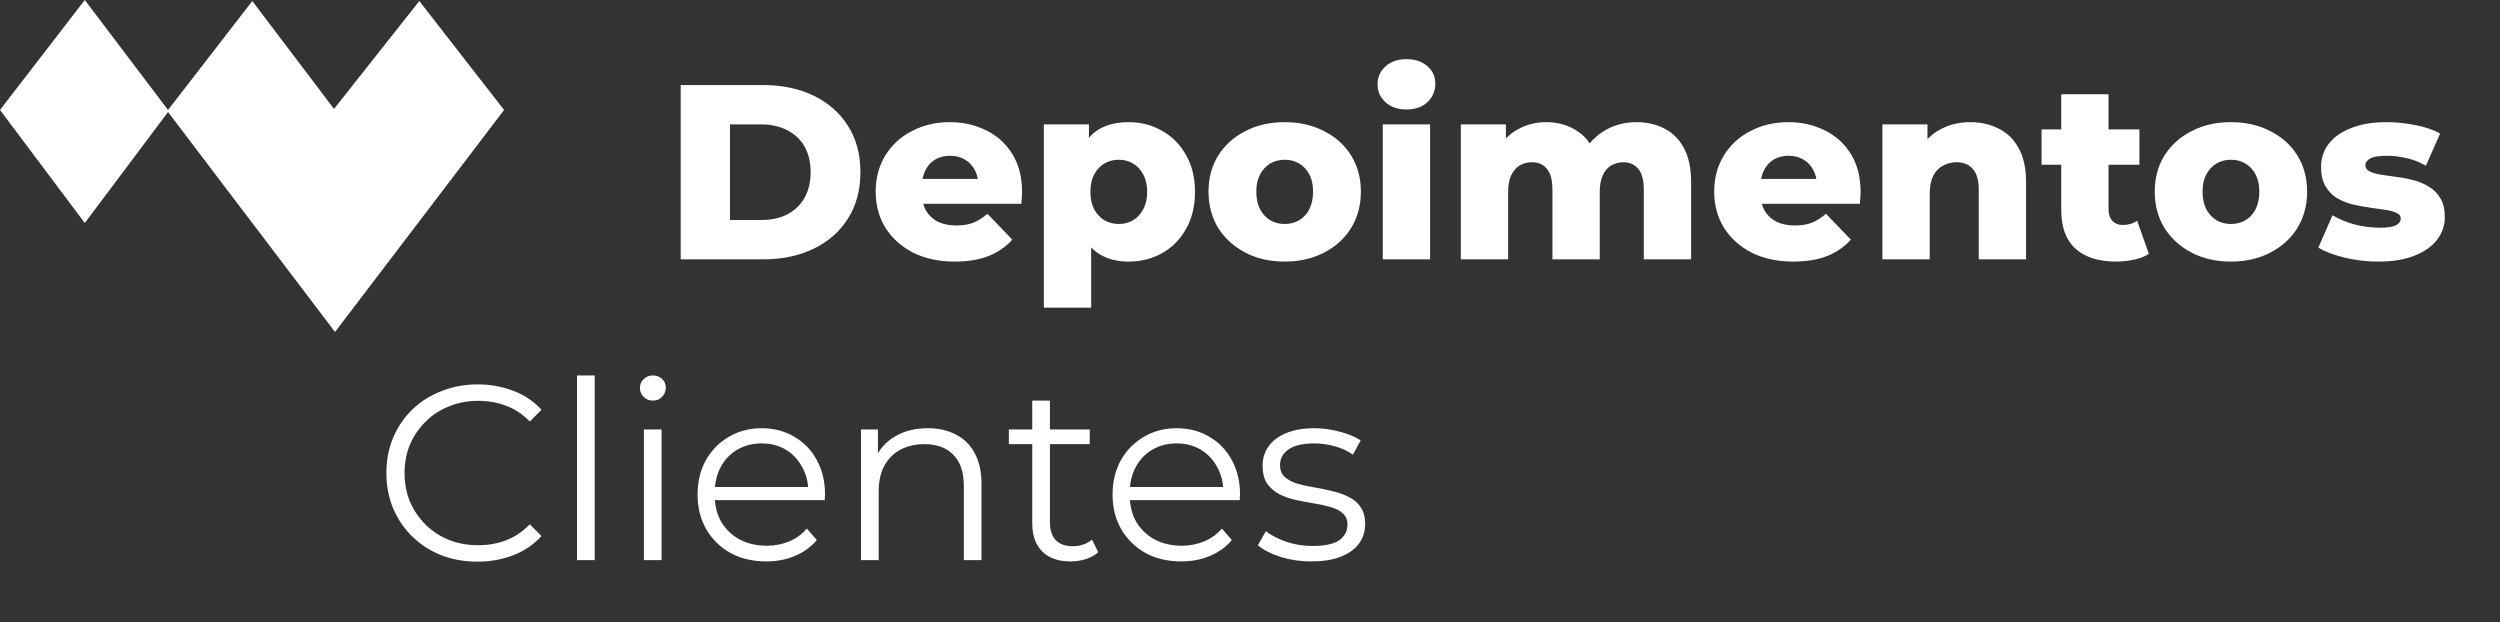 <svg width="241" height="60" viewBox="0 0 241 60" fill="none" xmlns="http://www.w3.org/2000/svg">
<rect x="0" y="0" width="241" height="60" fill="#333333" stroke="none"/>
<path d="M65.618 25V8.2H73.561C75.418 8.2 77.049 8.544 78.457 9.232C79.865 9.92 80.962 10.888 81.746 12.136C82.546 13.384 82.945 14.872 82.945 16.6C82.945 18.312 82.546 19.8 81.746 21.064C80.962 22.312 79.865 23.28 78.457 23.968C77.049 24.656 75.418 25 73.561 25H65.618ZM70.37 21.208H73.37C74.329 21.208 75.162 21.032 75.865 20.68C76.585 20.312 77.145 19.784 77.546 19.096C77.945 18.392 78.145 17.56 78.145 16.6C78.145 15.624 77.945 14.792 77.546 14.104C77.145 13.416 76.585 12.896 75.865 12.544C75.162 12.176 74.329 11.992 73.37 11.992H70.37V21.208ZM92.046 25.216C90.51 25.216 89.166 24.928 88.014 24.352C86.878 23.76 85.99 22.96 85.35 21.952C84.726 20.928 84.414 19.768 84.414 18.472C84.414 17.176 84.718 16.024 85.326 15.016C85.95 13.992 86.806 13.2 87.894 12.64C88.982 12.064 90.206 11.776 91.566 11.776C92.846 11.776 94.014 12.04 95.07 12.568C96.126 13.08 96.966 13.84 97.59 14.848C98.214 15.856 98.526 17.08 98.526 18.52C98.526 18.68 98.518 18.864 98.502 19.072C98.486 19.28 98.47 19.472 98.454 19.648H88.158V17.248H96.03L94.302 17.92C94.318 17.328 94.206 16.816 93.966 16.384C93.742 15.952 93.422 15.616 93.006 15.376C92.606 15.136 92.134 15.016 91.59 15.016C91.046 15.016 90.566 15.136 90.15 15.376C89.75 15.616 89.438 15.96 89.214 16.408C88.99 16.84 88.878 17.352 88.878 17.944V18.64C88.878 19.28 89.006 19.832 89.262 20.296C89.534 20.76 89.918 21.12 90.414 21.376C90.91 21.616 91.502 21.736 92.19 21.736C92.83 21.736 93.374 21.648 93.822 21.472C94.286 21.28 94.742 20.992 95.19 20.608L97.59 23.104C96.966 23.792 96.198 24.32 95.286 24.688C94.374 25.04 93.294 25.216 92.046 25.216ZM108.812 25.216C107.708 25.216 106.764 24.976 105.98 24.496C105.196 24 104.596 23.264 104.18 22.288C103.78 21.296 103.58 20.032 103.58 18.496C103.58 16.944 103.772 15.68 104.156 14.704C104.54 13.712 105.116 12.976 105.884 12.496C106.668 12.016 107.644 11.776 108.812 11.776C109.996 11.776 111.068 12.056 112.028 12.616C113.004 13.16 113.772 13.936 114.332 14.944C114.908 15.936 115.196 17.12 115.196 18.496C115.196 19.872 114.908 21.064 114.332 22.072C113.772 23.08 113.004 23.856 112.028 24.4C111.068 24.944 109.996 25.216 108.812 25.216ZM100.628 29.656V11.992H104.972V14.2L104.948 18.496L105.188 22.816V29.656H100.628ZM107.852 21.592C108.364 21.592 108.82 21.472 109.22 21.232C109.636 20.992 109.964 20.64 110.204 20.176C110.46 19.712 110.588 19.152 110.588 18.496C110.588 17.84 110.46 17.28 110.204 16.816C109.964 16.352 109.636 16 109.22 15.76C108.82 15.52 108.364 15.4 107.852 15.4C107.34 15.4 106.876 15.52 106.46 15.76C106.06 16 105.732 16.352 105.476 16.816C105.236 17.28 105.116 17.84 105.116 18.496C105.116 19.152 105.236 19.712 105.476 20.176C105.732 20.64 106.06 20.992 106.46 21.232C106.876 21.472 107.34 21.592 107.852 21.592ZM123.844 25.216C122.42 25.216 121.156 24.928 120.052 24.352C118.948 23.776 118.076 22.984 117.436 21.976C116.812 20.952 116.5 19.784 116.5 18.472C116.5 17.16 116.812 16 117.436 14.992C118.076 13.984 118.948 13.2 120.052 12.64C121.156 12.064 122.42 11.776 123.844 11.776C125.268 11.776 126.532 12.064 127.636 12.64C128.756 13.2 129.628 13.984 130.252 14.992C130.876 16 131.188 17.16 131.188 18.472C131.188 19.784 130.876 20.952 130.252 21.976C129.628 22.984 128.756 23.776 127.636 24.352C126.532 24.928 125.268 25.216 123.844 25.216ZM123.844 21.592C124.372 21.592 124.836 21.472 125.236 21.232C125.652 20.992 125.98 20.64 126.22 20.176C126.46 19.696 126.58 19.128 126.58 18.472C126.58 17.816 126.46 17.264 126.22 16.816C125.98 16.352 125.652 16 125.236 15.76C124.836 15.52 124.372 15.4 123.844 15.4C123.332 15.4 122.868 15.52 122.452 15.76C122.052 16 121.724 16.352 121.468 16.816C121.228 17.264 121.108 17.816 121.108 18.472C121.108 19.128 121.228 19.696 121.468 20.176C121.724 20.64 122.052 20.992 122.452 21.232C122.868 21.472 123.332 21.592 123.844 21.592ZM133.3 25V11.992H137.86V25H133.3ZM135.58 10.552C134.748 10.552 134.076 10.32 133.564 9.856C133.052 9.392 132.796 8.816 132.796 8.128C132.796 7.44 133.052 6.864 133.564 6.4C134.076 5.936 134.748 5.704 135.58 5.704C136.412 5.704 137.084 5.928 137.596 6.376C138.108 6.808 138.364 7.368 138.364 8.056C138.364 8.776 138.108 9.376 137.596 9.856C137.1 10.32 136.428 10.552 135.58 10.552ZM157.767 11.776C158.775 11.776 159.671 11.984 160.455 12.4C161.255 12.8 161.879 13.424 162.327 14.272C162.791 15.12 163.023 16.216 163.023 17.56V25H158.463V18.304C158.463 17.376 158.287 16.704 157.935 16.288C157.583 15.856 157.103 15.64 156.495 15.64C156.063 15.64 155.671 15.744 155.319 15.952C154.967 16.16 154.695 16.48 154.503 16.912C154.311 17.328 154.215 17.872 154.215 18.544V25H149.655V18.304C149.655 17.376 149.479 16.704 149.127 16.288C148.791 15.856 148.311 15.64 147.687 15.64C147.239 15.64 146.839 15.744 146.487 15.952C146.151 16.16 145.879 16.48 145.671 16.912C145.479 17.328 145.383 17.872 145.383 18.544V25H140.823V11.992H145.167V15.616L144.303 14.584C144.783 13.656 145.439 12.96 146.271 12.496C147.103 12.016 148.031 11.776 149.055 11.776C150.223 11.776 151.247 12.08 152.127 12.688C153.023 13.28 153.623 14.208 153.927 15.472L152.439 15.16C152.903 14.104 153.599 13.28 154.527 12.688C155.471 12.08 156.551 11.776 157.767 11.776ZM172.882 25.216C171.346 25.216 170.002 24.928 168.85 24.352C167.714 23.76 166.826 22.96 166.186 21.952C165.562 20.928 165.25 19.768 165.25 18.472C165.25 17.176 165.554 16.024 166.162 15.016C166.786 13.992 167.642 13.2 168.73 12.64C169.818 12.064 171.042 11.776 172.402 11.776C173.682 11.776 174.85 12.04 175.906 12.568C176.962 13.08 177.802 13.84 178.426 14.848C179.05 15.856 179.362 17.08 179.362 18.52C179.362 18.68 179.354 18.864 179.338 19.072C179.322 19.28 179.306 19.472 179.29 19.648H168.994V17.248H176.866L175.138 17.92C175.154 17.328 175.042 16.816 174.802 16.384C174.578 15.952 174.258 15.616 173.842 15.376C173.442 15.136 172.97 15.016 172.426 15.016C171.882 15.016 171.402 15.136 170.986 15.376C170.586 15.616 170.274 15.96 170.05 16.408C169.826 16.84 169.714 17.352 169.714 17.944V18.64C169.714 19.28 169.842 19.832 170.098 20.296C170.37 20.76 170.754 21.12 171.25 21.376C171.746 21.616 172.338 21.736 173.026 21.736C173.666 21.736 174.21 21.648 174.658 21.472C175.122 21.28 175.578 20.992 176.026 20.608L178.426 23.104C177.802 23.792 177.034 24.32 176.122 24.688C175.21 25.04 174.13 25.216 172.882 25.216ZM189.936 11.776C190.944 11.776 191.856 11.984 192.672 12.4C193.488 12.8 194.128 13.424 194.592 14.272C195.072 15.12 195.312 16.216 195.312 17.56V25H190.752V18.304C190.752 17.376 190.56 16.704 190.176 16.288C189.808 15.856 189.288 15.64 188.616 15.64C188.136 15.64 187.696 15.752 187.296 15.976C186.896 16.184 186.584 16.512 186.36 16.96C186.136 17.408 186.024 17.992 186.024 18.712V25H181.464V11.992H185.808V15.688L184.968 14.608C185.464 13.664 186.144 12.96 187.008 12.496C187.872 12.016 188.848 11.776 189.936 11.776ZM203.983 25.216C202.319 25.216 201.023 24.808 200.095 23.992C199.167 23.16 198.703 21.912 198.703 20.248V9.088H203.263V20.2C203.263 20.664 203.391 21.032 203.647 21.304C203.903 21.56 204.231 21.688 204.631 21.688C205.175 21.688 205.639 21.552 206.023 21.28L207.151 24.472C206.767 24.728 206.295 24.912 205.735 25.024C205.175 25.152 204.591 25.216 203.983 25.216ZM196.807 15.88V12.472H206.239V15.88H196.807ZM215.062 25.216C213.638 25.216 212.374 24.928 211.27 24.352C210.166 23.776 209.294 22.984 208.654 21.976C208.03 20.952 207.718 19.784 207.718 18.472C207.718 17.16 208.03 16 208.654 14.992C209.294 13.984 210.166 13.2 211.27 12.64C212.374 12.064 213.638 11.776 215.062 11.776C216.486 11.776 217.75 12.064 218.854 12.64C219.974 13.2 220.846 13.984 221.47 14.992C222.094 16 222.406 17.16 222.406 18.472C222.406 19.784 222.094 20.952 221.47 21.976C220.846 22.984 219.974 23.776 218.854 24.352C217.75 24.928 216.486 25.216 215.062 25.216ZM215.062 21.592C215.59 21.592 216.054 21.472 216.454 21.232C216.87 20.992 217.198 20.64 217.438 20.176C217.678 19.696 217.798 19.128 217.798 18.472C217.798 17.816 217.678 17.264 217.438 16.816C217.198 16.352 216.87 16 216.454 15.76C216.054 15.52 215.59 15.4 215.062 15.4C214.55 15.4 214.086 15.52 213.67 15.76C213.27 16 212.942 16.352 212.686 16.816C212.446 17.264 212.326 17.816 212.326 18.472C212.326 19.128 212.446 19.696 212.686 20.176C212.942 20.64 213.27 20.992 213.67 21.232C214.086 21.472 214.55 21.592 215.062 21.592ZM229.247 25.216C228.143 25.216 227.063 25.088 226.007 24.832C224.967 24.576 224.127 24.256 223.487 23.872L224.855 20.752C225.463 21.12 226.175 21.416 226.991 21.64C227.807 21.848 228.607 21.952 229.391 21.952C230.159 21.952 230.687 21.872 230.975 21.712C231.279 21.552 231.431 21.336 231.431 21.064C231.431 20.808 231.287 20.624 230.999 20.512C230.727 20.384 230.359 20.288 229.895 20.224C229.447 20.16 228.951 20.088 228.407 20.008C227.863 19.928 227.311 19.824 226.751 19.696C226.207 19.552 225.703 19.344 225.239 19.072C224.791 18.784 224.431 18.4 224.159 17.92C223.887 17.44 223.751 16.832 223.751 16.096C223.751 15.264 223.991 14.528 224.471 13.888C224.967 13.232 225.687 12.72 226.631 12.352C227.575 11.968 228.727 11.776 230.087 11.776C230.999 11.776 231.919 11.872 232.847 12.064C233.791 12.24 234.583 12.512 235.223 12.88L233.855 15.976C233.215 15.608 232.575 15.36 231.935 15.232C231.295 15.088 230.687 15.016 230.111 15.016C229.343 15.016 228.799 15.104 228.479 15.28C228.175 15.456 228.023 15.672 228.023 15.928C228.023 16.184 228.159 16.384 228.431 16.528C228.703 16.656 229.063 16.76 229.511 16.84C229.975 16.904 230.479 16.976 231.023 17.056C231.567 17.12 232.111 17.224 232.655 17.368C233.215 17.512 233.719 17.728 234.167 18.016C234.631 18.288 234.999 18.664 235.271 19.144C235.543 19.608 235.679 20.208 235.679 20.944C235.679 21.744 235.431 22.464 234.935 23.104C234.455 23.744 233.735 24.256 232.775 24.64C231.831 25.024 230.655 25.216 229.247 25.216ZM46.032 54.144C44.768 54.144 43.6 53.936 42.528 53.52C41.456 53.088 40.528 52.488 39.744 51.72C38.96 50.952 38.344 50.048 37.896 49.008C37.464 47.968 37.248 46.832 37.248 45.6C37.248 44.368 37.464 43.232 37.896 42.192C38.344 41.152 38.96 40.248 39.744 39.48C40.544 38.712 41.48 38.12 42.552 37.704C43.624 37.272 44.792 37.056 46.056 37.056C47.272 37.056 48.416 37.264 49.488 37.68C50.56 38.08 51.464 38.688 52.2 39.504L51.072 40.632C50.384 39.928 49.624 39.424 48.792 39.12C47.96 38.8 47.064 38.64 46.104 38.64C45.096 38.64 44.16 38.816 43.296 39.168C42.432 39.504 41.68 39.992 41.04 40.632C40.4 41.256 39.896 41.992 39.528 42.84C39.176 43.672 39 44.592 39 45.6C39 46.608 39.176 47.536 39.528 48.384C39.896 49.216 40.4 49.952 41.04 50.592C41.68 51.216 42.432 51.704 43.296 52.056C44.16 52.392 45.096 52.56 46.104 52.56C47.064 52.56 47.96 52.4 48.792 52.08C49.624 51.76 50.384 51.248 51.072 50.544L52.2 51.672C51.464 52.488 50.56 53.104 49.488 53.52C48.416 53.936 47.264 54.144 46.032 54.144ZM55.626 54V36.192H57.33V54H55.626ZM62.071 54V41.4H63.775V54H62.071ZM62.935 38.616C62.583 38.616 62.287 38.496 62.047 38.256C61.807 38.016 61.687 37.728 61.687 37.392C61.687 37.056 61.807 36.776 62.047 36.552C62.287 36.312 62.583 36.192 62.935 36.192C63.287 36.192 63.583 36.304 63.823 36.528C64.063 36.752 64.183 37.032 64.183 37.368C64.183 37.72 64.063 38.016 63.823 38.256C63.599 38.496 63.303 38.616 62.935 38.616ZM73.869 54.12C72.557 54.12 71.405 53.848 70.413 53.304C69.421 52.744 68.645 51.984 68.085 51.024C67.525 50.048 67.245 48.936 67.245 47.688C67.245 46.44 67.509 45.336 68.037 44.376C68.581 43.416 69.317 42.664 70.245 42.12C71.189 41.56 72.245 41.28 73.413 41.28C74.597 41.28 75.645 41.552 76.557 42.096C77.485 42.624 78.213 43.376 78.741 44.352C79.269 45.312 79.533 46.424 79.533 47.688C79.533 47.768 79.525 47.856 79.509 47.952C79.509 48.032 79.509 48.12 79.509 48.216H68.541V46.944H78.597L77.925 47.448C77.925 46.536 77.725 45.728 77.325 45.024C76.941 44.304 76.413 43.744 75.741 43.344C75.069 42.944 74.293 42.744 73.413 42.744C72.549 42.744 71.773 42.944 71.085 43.344C70.397 43.744 69.861 44.304 69.477 45.024C69.093 45.744 68.901 46.568 68.901 47.496V47.76C68.901 48.72 69.109 49.568 69.525 50.304C69.957 51.024 70.549 51.592 71.301 52.008C72.069 52.408 72.941 52.608 73.917 52.608C74.685 52.608 75.397 52.472 76.053 52.2C76.725 51.928 77.301 51.512 77.781 50.952L78.741 52.056C78.181 52.728 77.477 53.24 76.629 53.592C75.797 53.944 74.877 54.12 73.869 54.12ZM89.433 41.28C90.457 41.28 91.353 41.48 92.121 41.88C92.905 42.264 93.513 42.856 93.945 43.656C94.393 44.456 94.617 45.464 94.617 46.68V54H92.913V46.848C92.913 45.52 92.577 44.52 91.905 43.848C91.249 43.16 90.321 42.816 89.121 42.816C88.225 42.816 87.441 43 86.769 43.368C86.113 43.72 85.601 44.24 85.233 44.928C84.881 45.6 84.705 46.416 84.705 47.376V54H83.001V41.4H84.633V44.856L84.369 44.208C84.769 43.296 85.409 42.584 86.289 42.072C87.169 41.544 88.217 41.28 89.433 41.28ZM103.204 54.12C102.02 54.12 101.108 53.8 100.468 53.16C99.828 52.52 99.508 51.616 99.508 50.448V38.616H101.212V50.352C101.212 51.088 101.396 51.656 101.764 52.056C102.148 52.456 102.692 52.656 103.396 52.656C104.148 52.656 104.772 52.44 105.268 52.008L105.868 53.232C105.532 53.536 105.124 53.76 104.644 53.904C104.18 54.048 103.7 54.12 103.204 54.12ZM97.252 42.816V41.4H105.052V42.816H97.252ZM113.876 54.12C112.564 54.12 111.412 53.848 110.42 53.304C109.428 52.744 108.652 51.984 108.092 51.024C107.532 50.048 107.252 48.936 107.252 47.688C107.252 46.44 107.516 45.336 108.044 44.376C108.588 43.416 109.324 42.664 110.252 42.12C111.196 41.56 112.252 41.28 113.42 41.28C114.604 41.28 115.652 41.552 116.564 42.096C117.492 42.624 118.22 43.376 118.748 44.352C119.276 45.312 119.54 46.424 119.54 47.688C119.54 47.768 119.532 47.856 119.516 47.952C119.516 48.032 119.516 48.12 119.516 48.216H108.548V46.944H118.604L117.932 47.448C117.932 46.536 117.732 45.728 117.332 45.024C116.948 44.304 116.42 43.744 115.748 43.344C115.076 42.944 114.3 42.744 113.42 42.744C112.556 42.744 111.78 42.944 111.092 43.344C110.404 43.744 109.868 44.304 109.484 45.024C109.1 45.744 108.908 46.568 108.908 47.496V47.76C108.908 48.72 109.116 49.568 109.532 50.304C109.964 51.024 110.556 51.592 111.308 52.008C112.076 52.408 112.948 52.608 113.924 52.608C114.692 52.608 115.404 52.472 116.06 52.2C116.732 51.928 117.308 51.512 117.788 50.952L118.748 52.056C118.188 52.728 117.484 53.24 116.636 53.592C115.804 53.944 114.884 54.12 113.876 54.12ZM126.393 54.12C125.353 54.12 124.369 53.976 123.441 53.688C122.513 53.384 121.785 53.008 121.257 52.56L122.025 51.216C122.537 51.6 123.193 51.936 123.993 52.224C124.793 52.496 125.633 52.632 126.513 52.632C127.713 52.632 128.577 52.448 129.105 52.08C129.633 51.696 129.897 51.192 129.897 50.568C129.897 50.104 129.745 49.744 129.441 49.488C129.153 49.216 128.769 49.016 128.289 48.888C127.809 48.744 127.273 48.624 126.681 48.528C126.089 48.432 125.497 48.32 124.905 48.192C124.329 48.064 123.801 47.88 123.321 47.64C122.841 47.384 122.449 47.04 122.145 46.608C121.857 46.176 121.713 45.6 121.713 44.88C121.713 44.192 121.905 43.576 122.289 43.032C122.673 42.488 123.233 42.064 123.969 41.76C124.721 41.44 125.633 41.28 126.705 41.28C127.521 41.28 128.337 41.392 129.153 41.616C129.969 41.824 130.641 42.104 131.169 42.456L130.425 43.824C129.865 43.44 129.265 43.168 128.625 43.008C127.985 42.832 127.345 42.744 126.705 42.744C125.569 42.744 124.729 42.944 124.185 43.344C123.657 43.728 123.393 44.224 123.393 44.832C123.393 45.312 123.537 45.688 123.825 45.96C124.129 46.232 124.521 46.448 125.001 46.608C125.497 46.752 126.033 46.872 126.609 46.968C127.201 47.064 127.785 47.184 128.361 47.328C128.953 47.456 129.489 47.64 129.969 47.88C130.465 48.104 130.857 48.432 131.145 48.864C131.449 49.28 131.601 49.832 131.601 50.52C131.601 51.256 131.393 51.896 130.977 52.44C130.577 52.968 129.985 53.384 129.201 53.688C128.433 53.976 127.497 54.12 126.393 54.12Z" fill="white"/>
<path fill-rule="evenodd" clip-rule="evenodd" d="M40.421 0.099L48.594 10.601L32.297 32L16.198 10.799L8.173 21.498L0 10.601L8.173 0L16.198 10.601L24.322 0.099L32.198 10.502L40.421 0.099Z" fill="white"/>
</svg>
